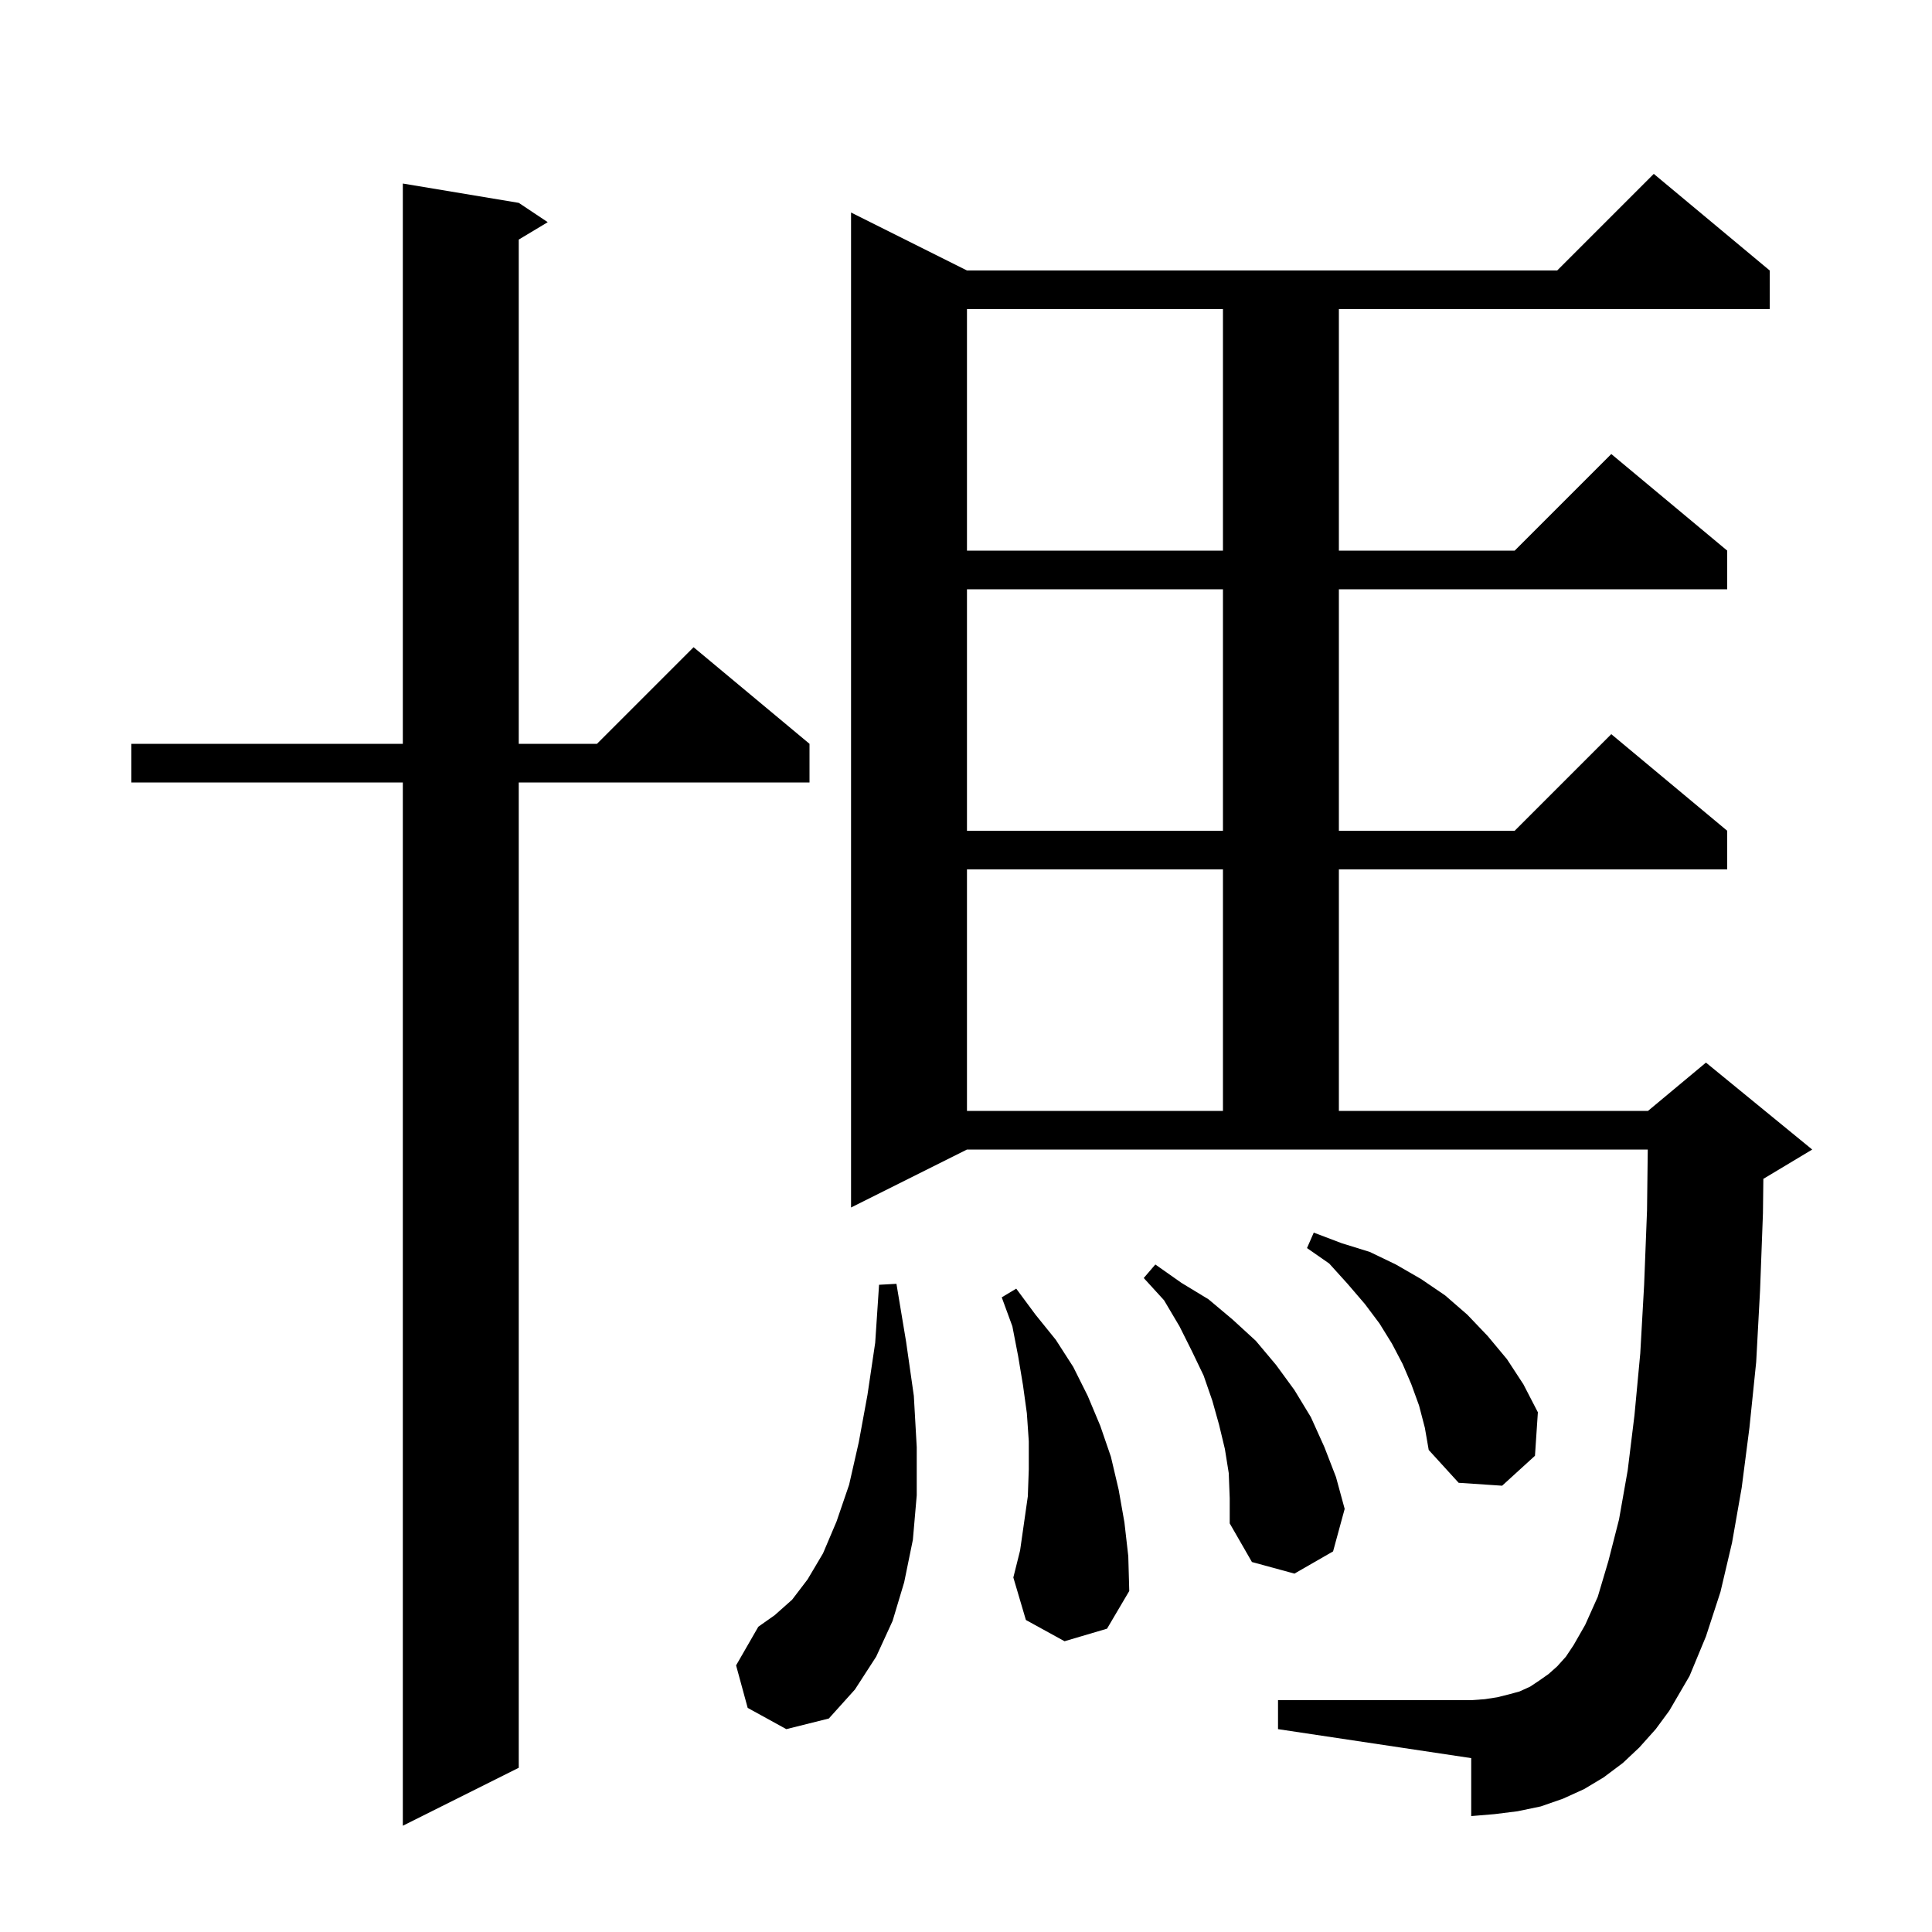 <svg xmlns="http://www.w3.org/2000/svg" xmlns:xlink="http://www.w3.org/1999/xlink" version="1.1" baseProfile="full" viewBox="0 0 200 200" width="200" height="200"><g fill="currentColor"><path d="M 53.7 21.0 L 56.7 23.0 L 53.7 24.8 L 53.7 77.0 L 61.8 77.0 L 71.8 67.0 L 83.8 77.0 L 83.8 81.0 L 53.7 81.0 L 53.7 183.0 L 41.7 189.0 L 41.7 81.0 L 13.6 81.0 L 13.6 77.0 L 41.7 77.0 L 41.7 19.0 Z M 77.4 176.8 L 76.2 172.4 L 78.5 168.4 L 80.2 167.2 L 82.0 165.6 L 83.6 163.5 L 85.2 160.8 L 86.6 157.5 L 87.9 153.7 L 88.9 149.3 L 89.8 144.4 L 90.6 139.0 L 91.0 133.0 L 92.8 132.9 L 93.8 138.9 L 94.6 144.5 L 94.9 149.8 L 94.9 154.8 L 94.5 159.4 L 93.6 163.8 L 92.4 167.8 L 90.7 171.5 L 88.5 174.9 L 85.8 177.9 L 81.4 179.0 Z M 169.7 180.9 L 168.0 182.5 L 166.0 184.0 L 164.0 185.2 L 161.8 186.2 L 159.5 187.0 L 157.1 187.5 L 154.7 187.8 L 152.3 188.0 L 152.3 182.0 L 132.3 179.0 L 132.3 176.0 L 152.3 176.0 L 153.7 175.9 L 155.0 175.7 L 156.2 175.4 L 157.3 175.1 L 158.4 174.6 L 159.3 174.0 L 160.3 173.3 L 161.2 172.5 L 162.1 171.5 L 162.9 170.3 L 164.1 168.2 L 165.4 165.3 L 166.5 161.6 L 167.6 157.3 L 168.5 152.2 L 169.2 146.5 L 169.8 140.1 L 170.2 133.0 L 170.5 125.3 L 170.576 119.0 L 100.1 119.0 L 88.1 125.0 L 88.1 22.0 L 100.1 28.0 L 161.2 28.0 L 171.2 18.0 L 183.2 28.0 L 183.2 32.0 L 138.6 32.0 L 138.6 57.0 L 156.8 57.0 L 166.8 47.0 L 178.8 57.0 L 178.8 61.0 L 138.6 61.0 L 138.6 86.0 L 156.8 86.0 L 166.8 76.0 L 178.8 86.0 L 178.8 90.0 L 138.6 90.0 L 138.6 115.0 L 170.6 115.0 L 176.6 110.0 L 187.6 119.0 L 182.6 122.0 L 182.542 122.024 L 182.5 125.6 L 182.2 133.6 L 181.8 141.0 L 181.1 147.8 L 180.3 154.0 L 179.3 159.7 L 178.1 164.8 L 176.6 169.4 L 174.9 173.5 L 172.8 177.1 L 171.4 179.0 Z M 110.2 169.9 L 106.2 167.7 L 104.9 163.3 L 105.6 160.5 L 106.4 154.9 L 106.5 152.1 L 106.5 149.2 L 106.3 146.3 L 105.9 143.4 L 105.4 140.4 L 104.8 137.3 L 103.7 134.3 L 105.2 133.4 L 107.2 136.1 L 109.3 138.7 L 111.1 141.5 L 112.6 144.5 L 113.9 147.6 L 115.0 150.8 L 115.8 154.2 L 116.4 157.6 L 116.8 161.1 L 116.9 164.7 L 114.6 168.6 Z M 127.2 152.5 L 126.8 150.0 L 126.2 147.5 L 125.5 145.0 L 124.6 142.4 L 123.4 139.9 L 122.1 137.3 L 120.5 134.6 L 118.4 132.3 L 119.6 130.9 L 122.3 132.8 L 125.1 134.5 L 127.6 136.6 L 130.0 138.8 L 132.1 141.3 L 134.0 143.9 L 135.7 146.7 L 137.1 149.8 L 138.3 152.9 L 139.2 156.2 L 138.0 160.6 L 134.0 162.9 L 129.6 161.7 L 127.3 157.7 L 127.3 155.1 Z M 146.9 145.5 L 146.1 143.3 L 145.2 141.2 L 144.1 139.1 L 142.8 137.0 L 141.3 135.0 L 139.5 132.9 L 137.6 130.8 L 135.3 129.2 L 136.0 127.6 L 138.9 128.7 L 141.8 129.6 L 144.5 130.9 L 147.1 132.4 L 149.6 134.1 L 151.9 136.1 L 154.0 138.3 L 156.0 140.7 L 157.7 143.3 L 159.2 146.2 L 158.9 150.7 L 155.5 153.8 L 151.0 153.5 L 147.9 150.1 L 147.5 147.8 Z M 100.1 90.0 L 100.1 115.0 L 126.6 115.0 L 126.6 90.0 Z M 100.1 61.0 L 100.1 86.0 L 126.6 86.0 L 126.6 61.0 Z M 100.1 32.0 L 100.1 57.0 L 126.6 57.0 L 126.6 32.0 Z "/></g></svg>